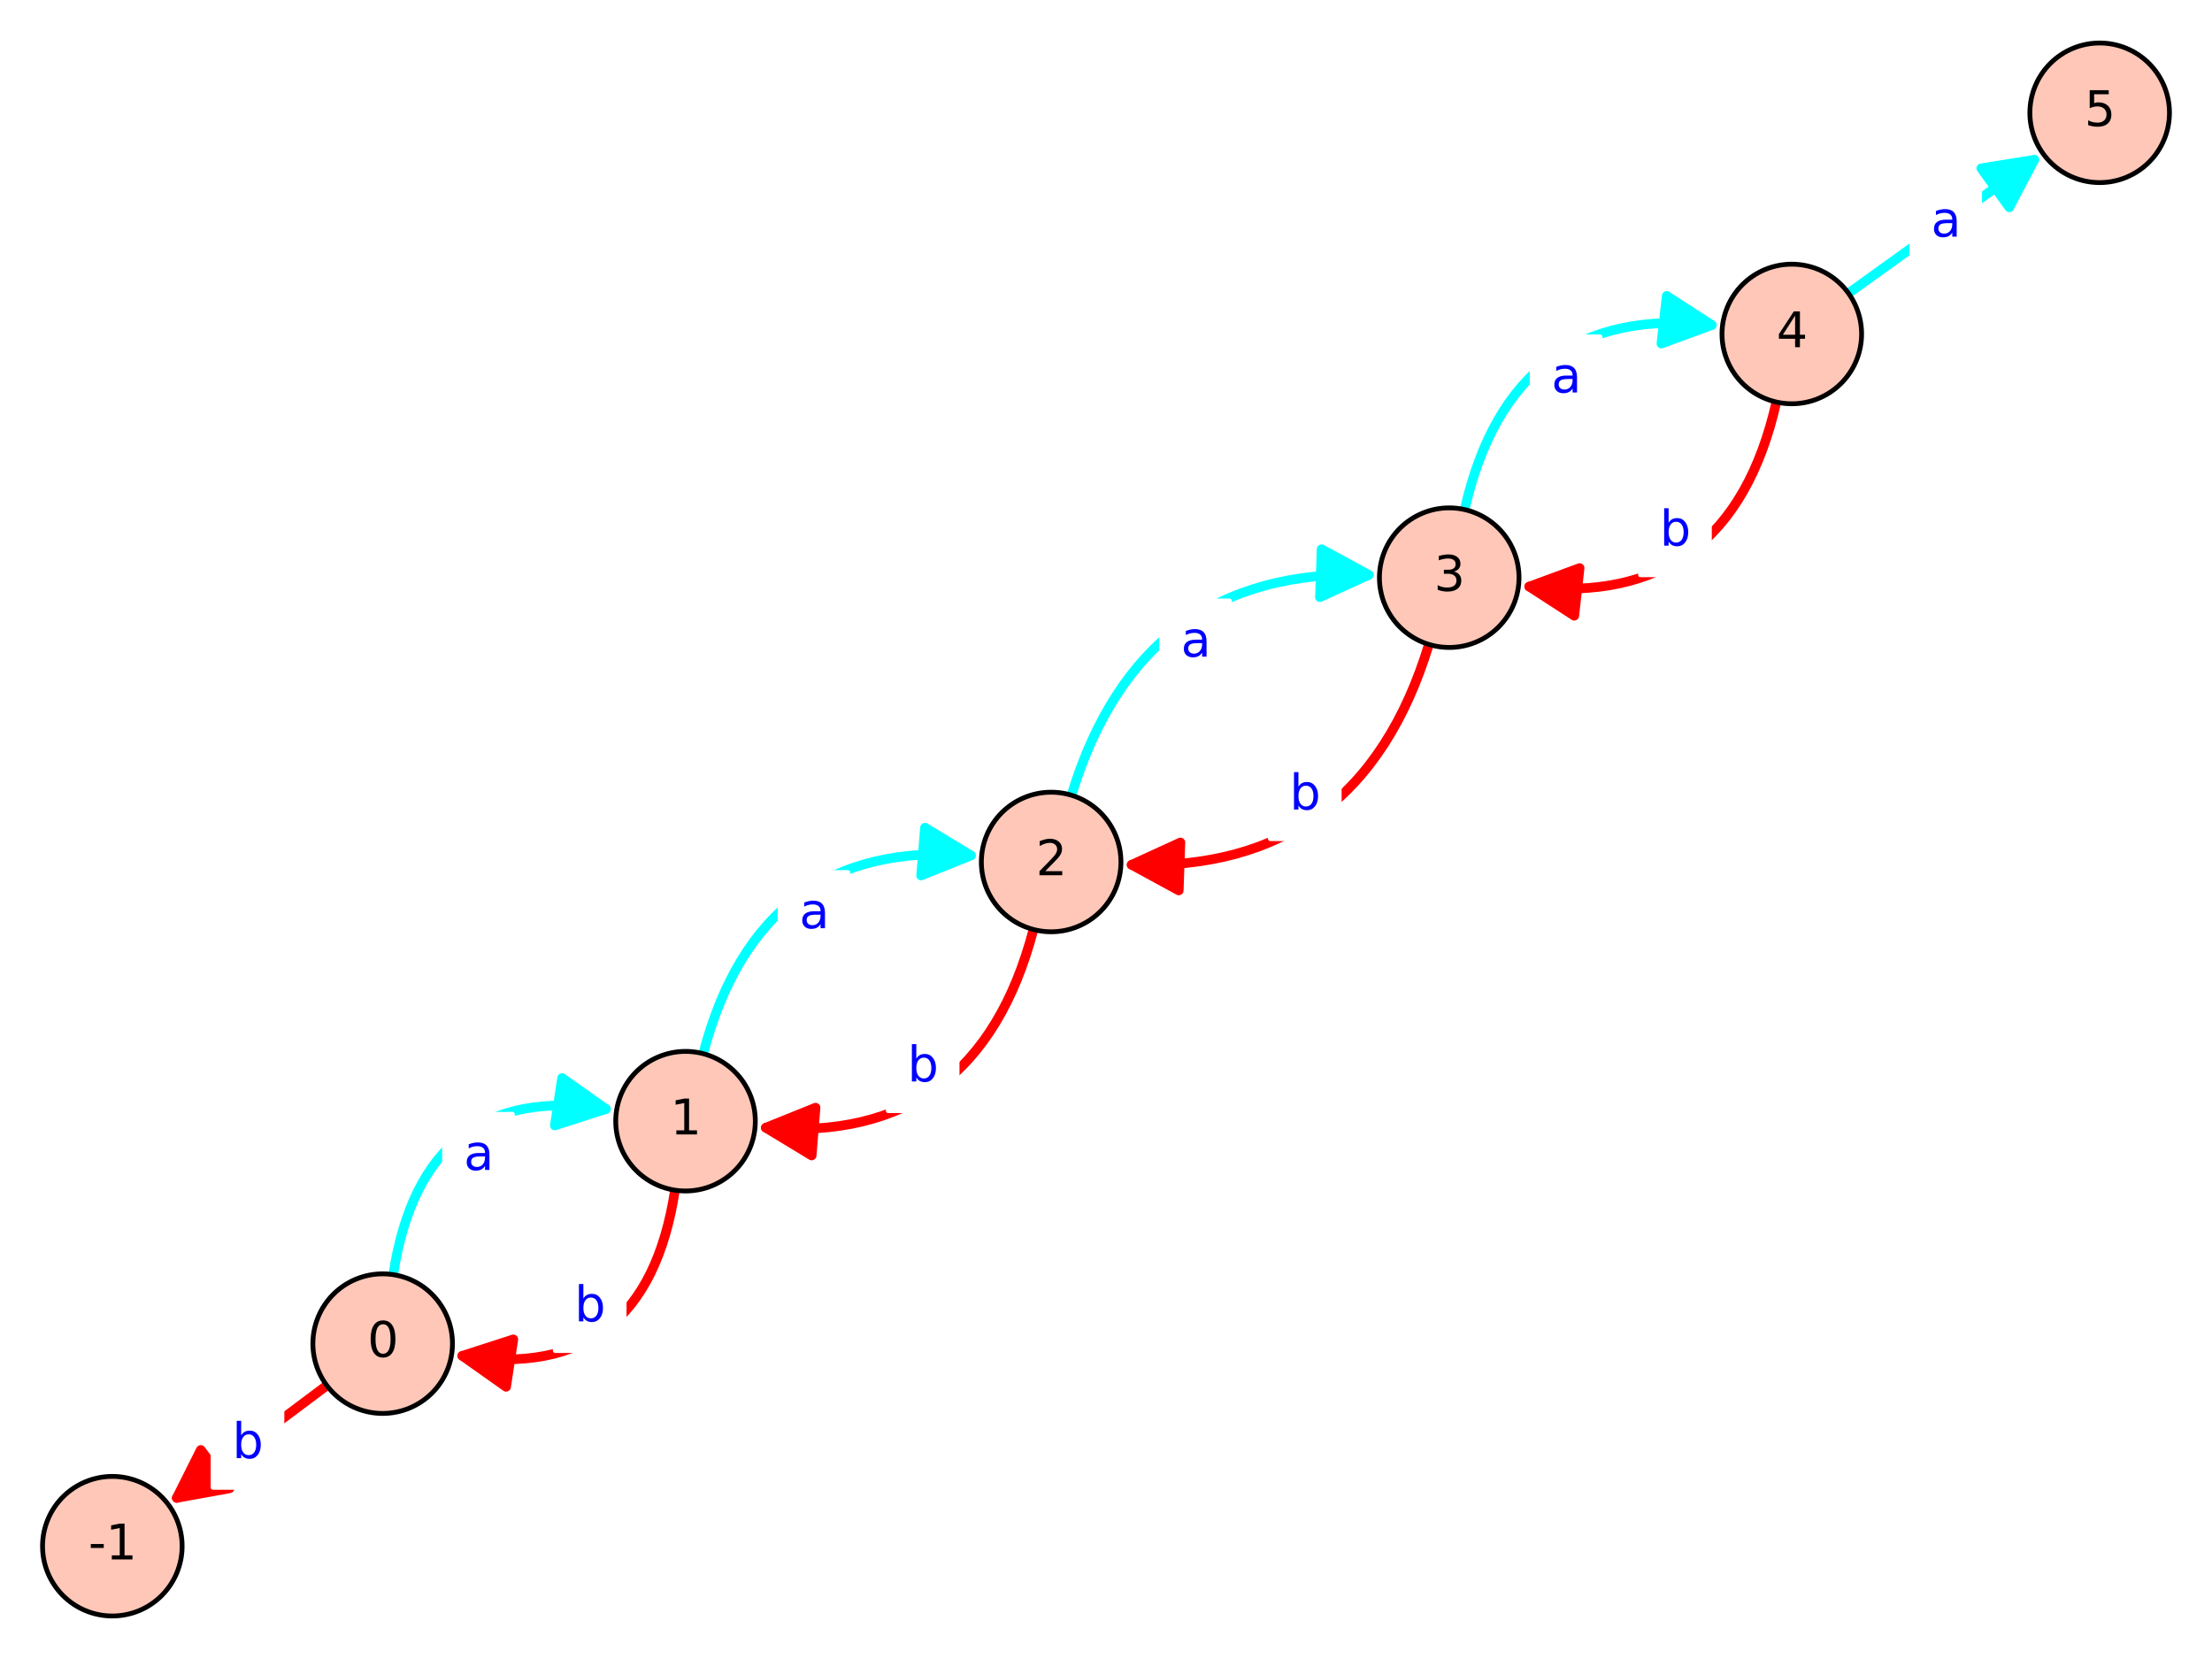 <?xml version="1.0" encoding="utf-8" standalone="no"?>
<!DOCTYPE svg PUBLIC "-//W3C//DTD SVG 1.1//EN"
  "http://www.w3.org/Graphics/SVG/1.1/DTD/svg11.dtd">
<svg xmlns:xlink="http://www.w3.org/1999/xlink" width="460.8pt" height="345.6pt" viewBox="0 0 460.8 345.6" xmlns="http://www.w3.org/2000/svg" version="1.1">
 <defs>
  <style type="text/css">*{stroke-linejoin: round; stroke-linecap: butt}</style>
 </defs>
 <g id="figure_1">
  <g id="patch_1">
   <path d="M 0 345.6 
L 460.8 345.6 
L 460.8 0 
L 0 0 
z
" style="fill: #ffffff"/>
  </g>
  <g id="axes_1">
   <g id="patch_2">
    <path d="M 0 343.195 
L 460.8 343.195 
L 460.8 2.405 
L 0 2.405 
z
" style="fill: #ffffff"/>
   </g>
   <g id="patch_3">
    <path d="M 215.286 193.633 
Q 203.523 238.493 159.527 234.921 
" clip-path="url(#p8999d7c2a6)" style="fill: none; stroke: #ff0000; stroke-width: 2; stroke-linecap: round"/>
    <path d="M 169.09 240.714 
L 159.527 234.921 
L 169.899 230.747 
z
" clip-path="url(#p8999d7c2a6)" style="fill: #ff0000; stroke: #ff0000; stroke-width: 2; stroke-linecap: round"/>
   </g>
   <g id="patch_4">
    <path d="M 202.254 178.211 
Q 158.257 174.639 146.494 219.499 
" clip-path="url(#p8999d7c2a6)" style="fill: none; stroke: #00ffff; stroke-width: 2; stroke-linecap: round"/>
    <path d="M 192.691 172.418 
L 202.254 178.211 
L 191.882 182.386 
z
" clip-path="url(#p8999d7c2a6)" style="fill: #00ffff; stroke: #00ffff; stroke-width: 2; stroke-linecap: round"/>
   </g>
   <g id="patch_5">
    <path d="M 235.739 180.151 
Q 283.183 181.799 297.664 134.246 
" clip-path="url(#p8999d7c2a6)" style="fill: none; stroke: #ff0000; stroke-width: 2; stroke-linecap: round"/>
    <path d="M 245.56 185.495 
L 235.739 180.151 
L 245.907 175.502 
z
" clip-path="url(#p8999d7c2a6)" style="fill: #ff0000; stroke: #ff0000; stroke-width: 2; stroke-linecap: round"/>
   </g>
   <g id="patch_6">
    <path d="M 223.209 165.66 
Q 237.69 118.107 285.134 119.755 
" clip-path="url(#p8999d7c2a6)" style="fill: none; stroke: #00ffff; stroke-width: 2; stroke-linecap: round"/>
    <path d="M 275.313 114.411 
L 285.134 119.755 
L 274.966 124.405 
z
" clip-path="url(#p8999d7c2a6)" style="fill: #00ffff; stroke: #00ffff; stroke-width: 2; stroke-linecap: round"/>
   </g>
   <g id="patch_7">
    <path d="M 318.571 122.197 
Q 360.266 126.846 370.046 83.753 
" clip-path="url(#p8999d7c2a6)" style="fill: none; stroke: #ff0000; stroke-width: 2; stroke-linecap: round"/>
    <path d="M 327.955 128.274 
L 318.571 122.197 
L 329.064 118.336 
z
" clip-path="url(#p8999d7c2a6)" style="fill: #ff0000; stroke: #ff0000; stroke-width: 2; stroke-linecap: round"/>
   </g>
   <g id="patch_8">
    <path d="M 305.117 106.159 
Q 314.897 63.065 356.592 67.715 
" clip-path="url(#p8999d7c2a6)" style="fill: none; stroke: #00ffff; stroke-width: 2; stroke-linecap: round"/>
    <path d="M 347.208 61.637 
L 356.592 67.715 
L 346.1 71.576 
z
" clip-path="url(#p8999d7c2a6)" style="fill: #00ffff; stroke: #00ffff; stroke-width: 2; stroke-linecap: round"/>
   </g>
   <g id="patch_9">
    <path d="M 96.301 282.442 
Q 134.431 288.275 140.607 247.935 
" clip-path="url(#p8999d7c2a6)" style="fill: none; stroke: #ff0000; stroke-width: 2; stroke-linecap: round"/>
    <path d="M 105.43 288.897 
L 96.301 282.442 
L 106.942 279.012 
z
" clip-path="url(#p8999d7c2a6)" style="fill: #ff0000; stroke: #ff0000; stroke-width: 2; stroke-linecap: round"/>
   </g>
   <g id="patch_10">
    <path d="M 81.919 265.534 
Q 88.094 225.194 126.224 231.027 
" clip-path="url(#p8999d7c2a6)" style="fill: none; stroke: #00ffff; stroke-width: 2; stroke-linecap: round"/>
    <path d="M 117.095 224.572 
L 126.224 231.027 
L 115.583 234.457 
z
" clip-path="url(#p8999d7c2a6)" style="fill: #00ffff; stroke: #00ffff; stroke-width: 2; stroke-linecap: round"/>
   </g>
   <g id="matplotlib.axis_1"/>
   <g id="matplotlib.axis_2"/>
   <g id="patch_11">
    <path d="M 36.826 312.043 
Q 51.56 301.004 68.083 288.624 
" clip-path="url(#p8999d7c2a6)" style="fill: none; stroke: #ff0000; stroke-width: 2; stroke-linecap: round"/>
    <path d="M 47.827 310.049 
L 36.826 312.043 
L 41.831 302.046 
z
" clip-path="url(#p8999d7c2a6)" style="fill: #ff0000; stroke: #ff0000; stroke-width: 2; stroke-linecap: round"/>
   </g>
   <g id="patch_12">
    <path d="M 385.072 61.091 
Q 405.332 46.536 423.775 33.286 
" clip-path="url(#p8999d7c2a6)" style="fill: none; stroke: #00ffff; stroke-width: 2; stroke-linecap: round"/>
    <path d="M 412.736 35.06 
L 423.775 33.286 
L 418.571 43.181 
z
" clip-path="url(#p8999d7c2a6)" style="fill: #00ffff; stroke: #00ffff; stroke-width: 2; stroke-linecap: round"/>
   </g>
   <g id="text_1">
    <g id="patch_13">
     <path d="M 185.033 231.369 
L 199.381 231.369 
L 199.381 213.691 
L 185.033 213.691 
z
" style="fill: #ffffff; stroke: #ffffff; stroke-linejoin: miter"/>
    </g>
    <!-- b -->
    <g style="fill: #0000ff" transform="translate(189.033 225.289) scale(0.1 -0.1)">
     <defs>
      <path id="DejaVuSans-62" d="M 3116 1747 
Q 3116 2381 2855 2742 
Q 2594 3103 2138 3103 
Q 1681 3103 1420 2742 
Q 1159 2381 1159 1747 
Q 1159 1113 1420 752 
Q 1681 391 2138 391 
Q 2594 391 2855 752 
Q 3116 1113 3116 1747 
z
M 1159 2969 
Q 1341 3281 1617 3432 
Q 1894 3584 2278 3584 
Q 2916 3584 3314 3078 
Q 3713 2572 3713 1747 
Q 3713 922 3314 415 
Q 2916 -91 2278 -91 
Q 1894 -91 1617 61 
Q 1341 213 1159 525 
L 1159 0 
L 581 0 
L 581 4863 
L 1159 4863 
L 1159 2969 
z
" transform="scale(0.016)"/>
     </defs>
     <use xlink:href="#DejaVuSans-62"/>
    </g>
   </g>
   <g id="text_2">
    <g id="patch_14">
     <path d="M 162.51 199.442 
L 176.638 199.442 
L 176.638 181.763 
L 162.51 181.763 
z
" style="fill: #ffffff; stroke: #ffffff; stroke-linejoin: miter"/>
    </g>
    <!-- a -->
    <g style="fill: #0000ff" transform="translate(166.51 193.362) scale(0.1 -0.1)">
     <defs>
      <path id="DejaVuSans-61" d="M 2194 1759 
Q 1497 1759 1228 1600 
Q 959 1441 959 1056 
Q 959 750 1161 570 
Q 1363 391 1709 391 
Q 2188 391 2477 730 
Q 2766 1069 2766 1631 
L 2766 1759 
L 2194 1759 
z
M 3341 1997 
L 3341 0 
L 2766 0 
L 2766 531 
Q 2569 213 2275 61 
Q 1981 -91 1556 -91 
Q 1019 -91 701 211 
Q 384 513 384 1019 
Q 384 1609 779 1909 
Q 1175 2209 1959 2209 
L 2766 2209 
L 2766 2266 
Q 2766 2663 2505 2880 
Q 2244 3097 1772 3097 
Q 1472 3097 1187 3025 
Q 903 2953 641 2809 
L 641 3341 
Q 956 3463 1253 3523 
Q 1550 3584 1831 3584 
Q 2591 3584 2966 3190 
Q 3341 2797 3341 1997 
z
" transform="scale(0.016)"/>
     </defs>
     <use xlink:href="#DejaVuSans-61"/>
    </g>
   </g>
   <g id="text_3">
    <g id="patch_15">
     <path d="M 264.636 174.715 
L 278.984 174.715 
L 278.984 157.037 
L 264.636 157.037 
z
" style="fill: #ffffff; stroke: #ffffff; stroke-linejoin: miter"/>
    </g>
    <!-- b -->
    <g style="fill: #0000ff" transform="translate(268.636 168.636) scale(0.1 -0.1)">
     <use xlink:href="#DejaVuSans-62"/>
    </g>
   </g>
   <g id="text_4">
    <g id="patch_16">
     <path d="M 241.999 142.869 
L 256.127 142.869 
L 256.127 125.191 
L 241.999 125.191 
z
" style="fill: #ffffff; stroke: #ffffff; stroke-linejoin: miter"/>
    </g>
    <!-- a -->
    <g style="fill: #0000ff" transform="translate(245.999 136.79) scale(0.1 -0.1)">
     <use xlink:href="#DejaVuSans-61"/>
    </g>
   </g>
   <g id="text_5">
    <g id="patch_17">
     <path d="M 341.75 119.74 
L 356.098 119.74 
L 356.098 102.062 
L 341.75 102.062 
z
" style="fill: #ffffff; stroke: #ffffff; stroke-linejoin: miter"/>
    </g>
    <!-- b -->
    <g style="fill: #0000ff" transform="translate(345.75 113.66) scale(0.1 -0.1)">
     <use xlink:href="#DejaVuSans-62"/>
    </g>
   </g>
   <g id="text_6">
    <g id="patch_18">
     <path d="M 319.175 87.85 
L 333.304 87.85 
L 333.304 70.171 
L 319.175 70.171 
z
" style="fill: #ffffff; stroke: #ffffff; stroke-linejoin: miter"/>
    </g>
    <!-- a -->
    <g style="fill: #0000ff" transform="translate(323.175 81.77) scale(0.1 -0.1)">
     <use xlink:href="#DejaVuSans-61"/>
    </g>
   </g>
   <g id="text_7">
    <g id="patch_19">
     <path d="M 115.673 281.344 
L 130.021 281.344 
L 130.021 263.666 
L 115.673 263.666 
z
" style="fill: #ffffff; stroke: #ffffff; stroke-linejoin: miter"/>
    </g>
    <!-- b -->
    <g style="fill: #0000ff" transform="translate(119.673 275.264) scale(0.1 -0.1)">
     <use xlink:href="#DejaVuSans-62"/>
    </g>
   </g>
   <g id="text_8">
    <g id="patch_20">
     <path d="M 92.614 249.803 
L 106.742 249.803 
L 106.742 232.125 
L 92.614 232.125 
z
" style="fill: #ffffff; stroke: #ffffff; stroke-linejoin: miter"/>
    </g>
    <!-- a -->
    <g style="fill: #0000ff" transform="translate(96.614 243.724) scale(0.1 -0.1)">
     <use xlink:href="#DejaVuSans-61"/>
    </g>
   </g>
   <g id="text_9">
    <g id="patch_21">
     <path d="M 44.386 309.843 
L 58.734 309.843 
L 58.734 292.165 
L 44.386 292.165 
z
" style="fill: #ffffff; stroke: #ffffff; stroke-linejoin: miter"/>
    </g>
    <!-- b -->
    <g style="fill: #0000ff" transform="translate(48.386 303.763) scale(0.1 -0.1)">
     <use xlink:href="#DejaVuSans-62"/>
    </g>
   </g>
   <g id="text_10">
    <g id="patch_22">
     <path d="M 398.268 55.375 
L 412.396 55.375 
L 412.396 37.697 
L 398.268 37.697 
z
" style="fill: #ffffff; stroke: #ffffff; stroke-linejoin: miter"/>
    </g>
    <!-- a -->
    <g style="fill: #0000ff" transform="translate(402.268 49.295) scale(0.1 -0.1)">
     <use xlink:href="#DejaVuSans-61"/>
    </g>
   </g>
   <g id="patch_23">
    <path d="M 23.401 336.641 
C 27.257 336.641 30.955 335.11 33.682 332.383 
C 36.408 329.657 37.94 325.958 37.94 322.102 
C 37.94 318.246 36.408 314.548 33.682 311.821 
C 30.955 309.095 27.257 307.563 23.401 307.563 
C 19.545 307.563 15.847 309.095 13.12 311.821 
C 10.393 314.548 8.862 318.246 8.862 322.102 
C 8.862 325.958 10.393 329.657 13.12 332.383 
C 15.847 335.11 19.545 336.641 23.401 336.641 
z
" style="fill: #fec7b8; stroke: #000000; stroke-linejoin: miter"/>
   </g>
   <g id="patch_24">
    <path d="M 79.719 294.445 
C 83.575 294.445 87.273 292.913 90 290.186 
C 92.726 287.46 94.258 283.762 94.258 279.906 
C 94.258 276.05 92.726 272.351 90 269.625 
C 87.273 266.898 83.575 265.366 79.719 265.366 
C 75.863 265.366 72.164 266.898 69.438 269.625 
C 66.711 272.351 65.18 276.05 65.18 279.906 
C 65.18 283.762 66.711 287.46 69.438 290.186 
C 72.164 292.913 75.863 294.445 79.719 294.445 
z
" style="fill: #fec7b8; stroke: #000000; stroke-linejoin: miter"/>
   </g>
   <g id="patch_25">
    <path d="M 142.807 248.103 
C 146.663 248.103 150.361 246.571 153.088 243.844 
C 155.814 241.118 157.346 237.419 157.346 233.563 
C 157.346 229.707 155.814 226.009 153.088 223.282 
C 150.361 220.556 146.663 219.024 142.807 219.024 
C 138.951 219.024 135.252 220.556 132.526 223.282 
C 129.799 226.009 128.267 229.707 128.267 233.563 
C 128.267 237.419 129.799 241.118 132.526 243.844 
C 135.252 246.571 138.951 248.103 142.807 248.103 
z
" style="fill: #fec7b8; stroke: #000000; stroke-linejoin: miter"/>
   </g>
   <g id="patch_26">
    <path d="M 218.974 194.108 
C 222.83 194.108 226.528 192.576 229.255 189.85 
C 231.981 187.123 233.513 183.425 233.513 179.569 
C 233.513 175.713 231.981 172.015 229.255 169.288 
C 226.528 166.562 222.83 165.03 218.974 165.03 
C 215.118 165.03 211.42 166.562 208.693 169.288 
C 205.967 172.015 204.435 175.713 204.435 179.569 
C 204.435 183.425 205.967 187.123 208.693 189.85 
C 211.42 192.576 215.118 194.108 218.974 194.108 
z
" style="fill: #fec7b8; stroke: #000000; stroke-linejoin: miter"/>
   </g>
   <g id="patch_27">
    <path d="M 301.899 134.877 
C 305.755 134.877 309.453 133.345 312.18 130.619 
C 314.906 127.892 316.438 124.194 316.438 120.338 
C 316.438 116.482 314.906 112.783 312.18 110.057 
C 309.453 107.33 305.755 105.798 301.899 105.798 
C 298.043 105.798 294.345 107.33 291.618 110.057 
C 288.892 112.783 287.36 116.482 287.36 120.338 
C 287.36 124.194 288.892 127.892 291.618 130.619 
C 294.345 133.345 298.043 134.877 301.899 134.877 
z
" style="fill: #fec7b8; stroke: #000000; stroke-linejoin: miter"/>
   </g>
   <g id="patch_28">
    <path d="M 373.264 84.113 
C 377.12 84.113 380.819 82.581 383.545 79.855 
C 386.272 77.128 387.804 73.43 387.804 69.574 
C 387.804 65.718 386.272 62.02 383.545 59.293 
C 380.819 56.567 377.12 55.035 373.264 55.035 
C 369.409 55.035 365.71 56.567 362.984 59.293 
C 360.257 62.02 358.725 65.718 358.725 69.574 
C 358.725 73.43 360.257 77.128 362.984 79.855 
C 365.71 82.581 369.409 84.113 373.264 84.113 
z
" style="fill: #fec7b8; stroke: #000000; stroke-linejoin: miter"/>
   </g>
   <g id="patch_29">
    <path d="M 437.399 38.037 
C 441.255 38.037 444.953 36.505 447.68 33.779 
C 450.407 31.052 451.938 27.354 451.938 23.498 
C 451.938 19.642 450.407 15.943 447.68 13.217 
C 444.953 10.49 441.255 8.959 437.399 8.959 
C 433.543 8.959 429.845 10.49 427.118 13.217 
C 424.392 15.943 422.86 19.642 422.86 23.498 
C 422.86 27.354 424.392 31.052 427.118 33.779 
C 429.845 36.505 433.543 38.037 437.399 38.037 
z
" style="fill: #fec7b8; stroke: #000000; stroke-linejoin: miter"/>
   </g>
   <g id="text_11">
    <!-- -1 -->
    <g transform="translate(18.416 324.862) scale(0.1 -0.1)">
     <defs>
      <path id="DejaVuSans-2d" d="M 313 2009 
L 1997 2009 
L 1997 1497 
L 313 1497 
L 313 2009 
z
" transform="scale(0.016)"/>
      <path id="DejaVuSans-31" d="M 794 531 
L 1825 531 
L 1825 4091 
L 703 3866 
L 703 4441 
L 1819 4666 
L 2450 4666 
L 2450 531 
L 3481 531 
L 3481 0 
L 794 0 
L 794 531 
z
" transform="scale(0.016)"/>
     </defs>
     <use xlink:href="#DejaVuSans-2d"/>
     <use xlink:href="#DejaVuSans-31" x="36.084"/>
    </g>
   </g>
   <g id="text_12">
    <!-- 2 -->
    <g transform="translate(215.793 182.328) scale(0.1 -0.1)">
     <defs>
      <path id="DejaVuSans-32" d="M 1228 531 
L 3431 531 
L 3431 0 
L 469 0 
L 469 531 
Q 828 903 1448 1529 
Q 2069 2156 2228 2338 
Q 2531 2678 2651 2914 
Q 2772 3150 2772 3378 
Q 2772 3750 2511 3984 
Q 2250 4219 1831 4219 
Q 1534 4219 1204 4116 
Q 875 4013 500 3803 
L 500 4441 
Q 881 4594 1212 4672 
Q 1544 4750 1819 4750 
Q 2544 4750 2975 4387 
Q 3406 4025 3406 3419 
Q 3406 3131 3298 2873 
Q 3191 2616 2906 2266 
Q 2828 2175 2409 1742 
Q 1991 1309 1228 531 
z
" transform="scale(0.016)"/>
     </defs>
     <use xlink:href="#DejaVuSans-32"/>
    </g>
   </g>
   <g id="text_13">
    <!-- 3 -->
    <g transform="translate(298.718 123.097) scale(0.1 -0.1)">
     <defs>
      <path id="DejaVuSans-33" d="M 2597 2516 
Q 3050 2419 3304 2112 
Q 3559 1806 3559 1356 
Q 3559 666 3084 287 
Q 2609 -91 1734 -91 
Q 1441 -91 1130 -33 
Q 819 25 488 141 
L 488 750 
Q 750 597 1062 519 
Q 1375 441 1716 441 
Q 2309 441 2620 675 
Q 2931 909 2931 1356 
Q 2931 1769 2642 2001 
Q 2353 2234 1838 2234 
L 1294 2234 
L 1294 2753 
L 1863 2753 
Q 2328 2753 2575 2939 
Q 2822 3125 2822 3475 
Q 2822 3834 2567 4026 
Q 2313 4219 1838 4219 
Q 1578 4219 1281 4162 
Q 984 4106 628 3988 
L 628 4550 
Q 988 4650 1302 4700 
Q 1616 4750 1894 4750 
Q 2613 4750 3031 4423 
Q 3450 4097 3450 3541 
Q 3450 3153 3228 2886 
Q 3006 2619 2597 2516 
z
" transform="scale(0.016)"/>
     </defs>
     <use xlink:href="#DejaVuSans-33"/>
    </g>
   </g>
   <g id="text_14">
    <!-- 4 -->
    <g transform="translate(370.083 72.333) scale(0.1 -0.1)">
     <defs>
      <path id="DejaVuSans-34" d="M 2419 4116 
L 825 1625 
L 2419 1625 
L 2419 4116 
z
M 2253 4666 
L 3047 4666 
L 3047 1625 
L 3713 1625 
L 3713 1100 
L 3047 1100 
L 3047 0 
L 2419 0 
L 2419 1100 
L 313 1100 
L 313 1709 
L 2253 4666 
z
" transform="scale(0.016)"/>
     </defs>
     <use xlink:href="#DejaVuSans-34"/>
    </g>
   </g>
   <g id="text_15">
    <!-- 5 -->
    <g transform="translate(434.218 26.257) scale(0.1 -0.1)">
     <defs>
      <path id="DejaVuSans-35" d="M 691 4666 
L 3169 4666 
L 3169 4134 
L 1269 4134 
L 1269 2991 
Q 1406 3038 1543 3061 
Q 1681 3084 1819 3084 
Q 2600 3084 3056 2656 
Q 3513 2228 3513 1497 
Q 3513 744 3044 326 
Q 2575 -91 1722 -91 
Q 1428 -91 1123 -41 
Q 819 9 494 109 
L 494 744 
Q 775 591 1075 516 
Q 1375 441 1709 441 
Q 2250 441 2565 725 
Q 2881 1009 2881 1497 
Q 2881 1984 2565 2268 
Q 2250 2553 1709 2553 
Q 1456 2553 1204 2497 
Q 953 2441 691 2322 
L 691 4666 
z
" transform="scale(0.016)"/>
     </defs>
     <use xlink:href="#DejaVuSans-35"/>
    </g>
   </g>
   <g id="text_16">
    <!-- 0 -->
    <g transform="translate(76.538 282.665) scale(0.1 -0.1)">
     <defs>
      <path id="DejaVuSans-30" d="M 2034 4250 
Q 1547 4250 1301 3770 
Q 1056 3291 1056 2328 
Q 1056 1369 1301 889 
Q 1547 409 2034 409 
Q 2525 409 2770 889 
Q 3016 1369 3016 2328 
Q 3016 3291 2770 3770 
Q 2525 4250 2034 4250 
z
M 2034 4750 
Q 2819 4750 3233 4129 
Q 3647 3509 3647 2328 
Q 3647 1150 3233 529 
Q 2819 -91 2034 -91 
Q 1250 -91 836 529 
Q 422 1150 422 2328 
Q 422 3509 836 4129 
Q 1250 4750 2034 4750 
z
" transform="scale(0.016)"/>
     </defs>
     <use xlink:href="#DejaVuSans-30"/>
    </g>
   </g>
   <g id="text_17">
    <!-- 1 -->
    <g transform="translate(139.625 236.323) scale(0.1 -0.1)">
     <use xlink:href="#DejaVuSans-31"/>
    </g>
   </g>
  </g>
 </g>
 <defs>
  <clipPath id="p8999d7c2a6">
   <rect x="0" y="2.405" width="460.8" height="340.79"/>
  </clipPath>
 </defs>
</svg>
